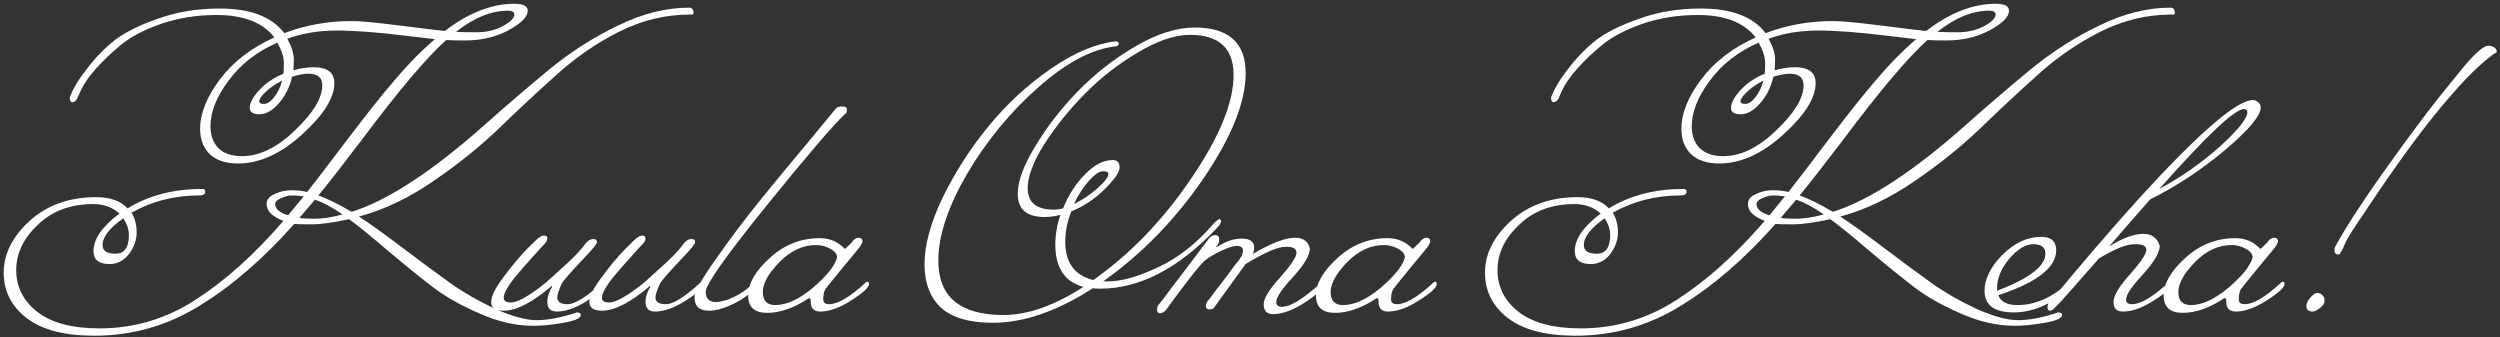 <svg xmlns="http://www.w3.org/2000/svg" width="556" height="75" viewBox="0 0 556 75" fill="none"><rect x="0" y="0" width="556" height="75" fill="#333333" stroke="none"/><path d="M57.656 22.536C57.656 22.92 58.008 23.112 58.712 23.112C59.416 23.112 60.152 22.632 60.92 21.672C61.752 20.648 62.36 19.4 62.744 17.928C61.336 18.632 60.12 19.464 59.096 20.424C58.136 21.32 57.656 22.024 57.656 22.536ZM61.208 45.384C61.208 46.472 62.168 47.304 64.088 47.88L67.544 43.656C66.52 43.528 65.656 43.464 64.952 43.464C64.248 43.464 63.448 43.656 62.552 44.04C61.656 44.424 61.208 44.872 61.208 45.384ZM66.584 48.456C67.16 48.584 68.312 48.648 70.04 48.648C71.768 48.648 73.816 48.328 76.184 47.688C73.88 46.088 71.832 45 70.04 44.424L66.584 48.456ZM22.808 54.504C22.808 55.784 23.768 56.424 25.688 56.424C27.672 56.424 28.664 55.048 28.664 52.296C28.664 51.016 28.248 49.768 27.416 48.552C24.344 50.728 22.808 52.712 22.808 54.504ZM112.952 2.376C109.24 2.376 105.4 3.944 101.432 7.08C102.392 7.144 103.928 7.176 106.04 7.176C108.152 7.176 110.072 6.728 111.8 5.832C113.528 4.872 114.392 4.008 114.392 3.24C114.392 2.664 113.912 2.376 112.952 2.376ZM55.544 23.976C55.544 22.888 56.248 21.576 57.656 20.04C59.064 18.504 60.856 17.288 63.032 16.392C63.096 16.072 63.128 15.272 63.128 13.992C63.128 12.712 62.648 11.208 61.688 9.48C57.144 11.464 53.528 14.28 50.84 17.928C48.152 21.512 46.808 24.904 46.808 28.104C46.808 30.088 47.384 31.688 48.536 32.904C49.752 34.12 51.512 34.728 53.816 34.728C57.72 34.728 61.656 32.808 65.624 28.968C69.656 25.128 71.672 21.8 71.672 18.984C71.672 17.256 70.648 16.392 68.6 16.392C67.64 16.392 66.424 16.616 64.952 17.064C64.44 19.368 63.448 21.352 61.976 23.016C60.568 24.616 59.128 25.416 57.656 25.416C56.248 25.416 55.544 24.936 55.544 23.976ZM44.312 43.464C38.808 43.464 33.784 44.744 29.24 47.304C30.008 48.52 30.392 49.992 30.392 51.72C30.392 53.384 29.816 54.984 28.664 56.52C27.512 57.992 26.072 58.728 24.344 58.728C21.976 58.728 20.792 57.768 20.792 55.848C20.792 53.16 22.712 50.376 26.552 47.496C25.016 46.088 23.064 45.384 20.696 45.384C15.704 45.384 11.608 46.92 8.408 49.992C5.208 53 3.608 56.36 3.608 60.072C3.608 63.784 5.144 66.856 8.216 69.288C11.352 71.784 15.992 73.032 22.136 73.032C29.816 73.032 36.92 70.92 43.448 66.696C50.04 62.472 56.568 56.616 63.032 49.128C60.536 48.168 59.288 46.92 59.288 45.384C59.288 44.424 59.864 43.688 61.016 43.176C62.232 42.6 63.48 42.312 64.76 42.312C66.104 42.312 67.288 42.44 68.312 42.696C69.848 40.776 72.792 36.936 77.144 31.176C81.56 25.352 85.208 20.776 88.088 17.448C90.968 14.056 93.848 11.144 96.728 8.712C95.512 8.584 93.336 8.328 90.2 7.944C83.992 7.176 78.872 6.792 74.84 6.792C70.872 6.792 67.224 7.4 63.896 8.616C64.856 10.344 65.336 11.88 65.336 13.224C65.336 14.504 65.304 15.304 65.24 15.624C66.904 15.176 68.408 14.952 69.752 14.952C72.824 14.952 74.36 16.136 74.36 18.504C74.36 21.768 71.96 25.576 67.16 29.928C62.424 34.216 57.688 36.36 52.952 36.36C50.2 36.36 48.088 35.656 46.616 34.248C45.208 32.84 44.504 30.984 44.504 28.68C44.504 25.224 45.976 21.544 48.92 17.64C51.864 13.736 55.896 10.632 61.016 8.328C58.456 5 54.168 3.336 48.152 3.336C43.8 3.336 39.736 3.976 35.96 5.256C32.248 6.536 29.272 8.072 27.032 9.864C22.424 13.704 19.416 17.096 18.008 20.04L17.144 21.96C16.824 22.472 16.472 22.728 16.088 22.728C15.704 22.728 15.512 22.376 15.512 21.672C16.216 19.752 17.528 17.576 19.448 15.144C21.368 12.648 23.448 10.536 25.688 8.808C27.992 7.08 31.192 5.512 35.288 4.104C39.384 2.632 43.896 1.896 48.824 1.896C55.672 1.896 60.472 3.72 63.224 7.368C67.96 5.576 72.952 4.68 78.2 4.68C80.056 4.68 83.512 5 88.568 5.64C93.624 6.28 97.08 6.696 98.936 6.888C104.184 2.856 109.336 0.84 114.392 0.84C116.376 0.84 117.368 1.352 117.368 2.376C117.368 3.72 115.96 5.16 113.144 6.696C110.328 8.232 107.064 9 103.352 9C101.496 9 100.12 8.968 99.224 8.904C94.872 12.808 88.6 20.232 80.408 31.176C76.376 36.488 73.176 40.584 70.808 43.464C72.92 44.232 75.384 45.448 78.2 47.112C86.328 44.552 96.28 38.024 108.056 27.528C112.664 23.432 117.368 19.4 122.168 15.432C127.032 11.464 132.152 8.2 137.528 5.64C142.904 3.016 148.152 1.704 153.272 1.704C153.912 1.704 154.232 2.088 154.232 2.856C154.232 3.112 154.168 3.24 154.04 3.24H153.368C147.992 3.24 142.744 4.52 137.624 7.08C132.568 9.64 127.896 12.872 123.608 16.776C119.32 20.616 115.064 24.584 110.84 28.68C106.616 32.712 101.784 36.584 96.344 40.296C90.968 44.008 85.464 46.632 79.832 48.168C82.136 49.64 85.4 51.976 89.624 55.176C93.848 58.376 97.4 61 100.28 63.048C103.16 65.096 106.456 66.984 110.168 68.712C113.944 70.376 117.016 71.208 119.384 71.208C121.752 71.208 124.632 70.664 128.024 69.576C128.088 69.512 128.152 69.48 128.216 69.48C128.856 69.48 129.176 69.672 129.176 70.056C129.176 70.76 127.896 71.336 125.336 71.784C122.84 72.232 120.6 72.456 118.616 72.456C114.712 72.456 110.68 71.528 106.52 69.672C102.424 67.88 99.032 65.96 96.344 63.912C93.656 61.864 90.296 59.144 86.264 55.752C82.296 52.36 79.416 50.024 77.624 48.744C74.168 49.512 71.352 49.896 69.176 49.896C67 49.896 65.752 49.864 65.432 49.8C58.584 57.544 51.544 63.624 44.312 68.04C37.144 72.456 29.368 74.664 20.984 74.664C14.328 74.664 9.304 73.352 5.912 70.728C2.52 68.104 0.824 64.744 0.824 60.648C0.824 56.488 2.744 52.648 6.584 49.128C10.488 45.608 15.416 43.848 21.368 43.848C24.504 43.848 26.84 44.68 28.376 46.344C33.048 43.464 38.584 42.024 44.984 42.024C45.432 42.024 45.656 42.216 45.656 42.6C45.656 43.176 45.208 43.464 44.312 43.464ZM121.719 67.08C121.719 66.056 122.071 64.968 122.775 63.816C122.775 63.752 122.775 63.688 122.775 63.624C122.775 63.56 122.743 63.56 122.679 63.624C118.391 67.272 114.839 69.096 112.023 69.096C110.167 69.096 109.239 68.456 109.239 67.176C109.239 65.896 110.135 64.072 111.927 61.704C113.719 59.272 115.511 57.128 117.303 55.272C119.159 53.416 120.023 52.616 119.895 52.872C120.215 52.552 120.599 52.392 121.047 52.392C121.495 52.392 121.719 52.616 121.719 53.064C121.719 53.448 121.527 53.832 121.143 54.216C120.759 54.6 120.023 55.4 118.935 56.616C117.911 57.768 117.079 58.696 116.439 59.4C115.863 60.104 115.159 60.936 114.327 61.896C112.791 63.88 112.023 65.32 112.023 66.216C112.023 66.92 112.535 67.272 113.559 67.272C114.583 67.272 116.023 66.664 117.879 65.448C119.735 64.232 121.335 62.984 122.679 61.704L124.695 59.88C127.383 57.512 129.207 55.624 130.167 54.216C130.743 53.512 131.319 53.16 131.895 53.16C132.471 53.16 132.759 53.384 132.759 53.832C132.759 54.216 131.927 55.272 130.263 57C126.935 60.52 125.143 62.568 124.887 63.144C124.247 64.616 123.927 65.608 123.927 66.12C123.927 67.144 124.695 67.656 126.231 67.656C127.831 67.656 130.327 66.12 133.719 63.048C133.911 62.792 134.103 62.664 134.295 62.664C134.551 62.664 134.679 62.824 134.679 63.144C134.679 63.912 133.367 65.128 130.743 66.792C128.183 68.456 125.879 69.288 123.831 69.288C122.423 69.288 121.719 68.552 121.719 67.08ZM143.562 67.08C143.562 66.056 143.915 64.968 144.619 63.816C144.619 63.752 144.619 63.688 144.619 63.624C144.619 63.56 144.587 63.56 144.523 63.624C140.235 67.272 136.683 69.096 133.867 69.096C132.01 69.096 131.082 68.456 131.082 67.176C131.082 65.896 131.979 64.072 133.771 61.704C135.563 59.272 137.355 57.128 139.147 55.272C141.003 53.416 141.867 52.616 141.739 52.872C142.059 52.552 142.443 52.392 142.891 52.392C143.339 52.392 143.562 52.616 143.562 53.064C143.562 53.448 143.371 53.832 142.987 54.216C142.603 54.6 141.867 55.4 140.779 56.616C139.755 57.768 138.923 58.696 138.283 59.4C137.707 60.104 137.003 60.936 136.171 61.896C134.635 63.88 133.867 65.32 133.867 66.216C133.867 66.92 134.379 67.272 135.403 67.272C136.427 67.272 137.867 66.664 139.723 65.448C141.579 64.232 143.179 62.984 144.523 61.704L146.539 59.88C149.227 57.512 151.051 55.624 152.011 54.216C152.587 53.512 153.163 53.16 153.739 53.16C154.315 53.16 154.603 53.384 154.603 53.832C154.603 54.216 153.771 55.272 152.107 57C148.779 60.52 146.987 62.568 146.731 63.144C146.091 64.616 145.771 65.608 145.771 66.12C145.771 67.144 146.539 67.656 148.075 67.656C149.675 67.656 152.171 66.12 155.562 63.048C155.755 62.792 155.947 62.664 156.139 62.664C156.395 62.664 156.523 62.824 156.523 63.144C156.523 63.912 155.211 65.128 152.587 66.792C150.027 68.456 147.723 69.288 145.674 69.288C144.266 69.288 143.562 68.552 143.562 67.08ZM169.15 44.424C172.734 40.008 176.382 35.592 180.094 31.176C183.806 26.696 185.758 24.328 185.95 24.072C186.206 23.816 186.654 23.688 187.294 23.688C187.998 23.688 188.35 23.88 188.35 24.264V24.552C188.35 24.936 188.19 25.224 187.87 25.416C185.054 28.104 179.198 34.952 170.302 45.96C161.406 56.968 156.958 63.272 156.958 64.872C156.958 66.408 157.726 67.176 159.262 67.176C159.774 67.176 160.606 67.016 161.758 66.696C163.806 65.864 165.31 65 166.27 64.104C167.23 63.144 167.806 62.664 167.998 62.664C168.254 62.664 168.382 62.856 168.382 63.24C168.382 63.624 167.806 64.328 166.654 65.352C165.502 66.312 164.062 67.176 162.334 67.944C160.606 68.712 159.038 69.096 157.63 69.096C155.518 69.096 154.462 68.104 154.462 66.12C154.462 64.904 156.03 62.088 159.166 57.672C162.302 53.192 165.63 48.776 169.15 44.424ZM172.435 67.848C174.931 67.848 177.715 66.568 180.787 64.008C183.859 61.384 185.651 59.144 186.163 57.288C186.163 56.52 185.683 55.88 184.723 55.368C183.763 54.792 182.675 54.504 181.459 54.504C178.515 54.504 175.795 55.784 173.299 58.344C170.867 60.84 169.651 63.048 169.651 64.968C169.651 66.888 170.579 67.848 172.435 67.848ZM182.323 52.968C184.563 52.968 186.419 53.768 187.891 55.368C187.955 55.368 188.467 54.888 189.427 53.928C189.875 53.224 190.387 52.872 190.963 52.872C191.539 52.872 191.827 53.16 191.827 53.736L191.443 54.6C191.251 54.92 189.971 56.488 187.603 59.304C185.299 62.12 183.955 63.784 183.571 64.296C183.251 64.808 183.091 65.576 183.091 66.6C183.091 67.304 183.539 67.656 184.435 67.656C186.291 67.656 188.915 66.12 192.307 63.048C192.499 62.792 192.691 62.664 192.883 62.664C193.139 62.664 193.267 62.824 193.267 63.144C193.267 63.912 191.955 65.128 189.331 66.792C186.771 68.456 184.467 69.288 182.419 69.288C181.011 69.288 180.307 68.552 180.307 67.08C180.307 66.568 180.211 66.312 180.019 66.312C179.891 66.312 179.795 66.344 179.731 66.408C176.531 68.52 173.491 69.576 170.611 69.576C167.795 69.576 166.387 68.296 166.387 65.736C166.387 63.048 167.987 60.264 171.187 57.384C174.387 54.44 178.099 52.968 182.323 52.968ZM246.508 38.664C246.508 38.28 246.092 38.088 245.26 38.088C244.492 38.088 243.468 38.792 242.188 40.2C240.972 41.544 239.852 43.272 238.828 45.384C240.684 44.488 242.412 43.336 244.012 41.928C245.676 40.456 246.508 39.368 246.508 38.664ZM274.348 16.68C274.348 10.728 271.116 7.752 264.652 7.752C261.26 7.752 257.388 9.064 253.036 11.688C248.684 14.248 244.748 17.32 241.228 20.904C237.708 24.488 234.7 28.232 232.204 32.136C229.772 36.04 228.556 39.272 228.556 41.832C228.556 45.032 230.508 46.632 234.412 46.632C234.988 46.632 235.66 46.536 236.428 46.344C237.644 43.336 239.276 40.808 241.324 38.76C243.372 36.648 245.42 35.592 247.468 35.592C248.492 35.592 249.004 36.136 249.004 37.224C249.004 38.248 247.916 39.848 245.74 42.024C243.564 44.2 241.068 45.864 238.252 47.016C237.356 49.32 236.908 51.56 236.908 53.736C236.908 58.408 238.988 61.256 243.148 62.28C251.34 56.52 258.572 49.032 264.844 39.816C271.18 30.536 274.348 22.824 274.348 16.68ZM269.932 49.704C270.572 49.064 270.988 48.744 271.18 48.744C271.436 48.744 271.564 48.936 271.564 49.32C271.564 49.64 271.18 50.184 270.412 50.952C261.964 59.784 253.388 64.2 244.684 64.2C243.916 64.2 243.372 64.168 243.052 64.104C235.116 69.224 227.692 71.784 220.78 71.784C215.596 71.784 211.756 70.664 209.26 68.424C206.828 66.12 205.612 62.888 205.612 58.728C205.612 54.504 206.956 49.576 209.644 43.944C212.396 38.312 215.788 33.032 219.82 28.104C223.852 23.176 228.46 18.92 233.644 15.336C238.828 11.752 243.66 9.704 248.14 9.192C248.588 9.192 248.812 9.384 248.812 9.768C248.812 10.088 248.492 10.28 247.852 10.344C242.668 10.984 236.972 14.056 230.764 19.56C224.556 25.064 219.308 31.464 215.02 38.76C210.796 46.056 208.684 52.456 208.684 57.96C208.684 66.024 213.516 70.056 223.18 70.056C228.556 70.056 234.476 67.976 240.94 63.816C236.78 62.664 234.7 59.528 234.7 54.408C234.7 52.232 235.084 50.024 235.852 47.784C234.572 48.104 233.388 48.264 232.3 48.264C228.332 48.264 226.348 46.536 226.348 43.08C226.348 40.328 227.628 36.84 230.188 32.616C232.748 28.328 235.884 24.264 239.596 20.424C243.372 16.52 247.66 13.16 252.46 10.344C257.26 7.528 261.676 6.12 265.708 6.12C273.26 6.12 277.036 9.512 277.036 16.296C277.036 22.696 273.9 30.504 267.628 39.72C261.356 48.872 253.932 56.488 245.356 62.568H246.604C249.484 62.568 253.164 61.512 257.644 59.4C262.124 57.288 266.22 54.056 269.932 49.704ZM283.828 67.176C283.828 67.88 284.276 68.232 285.172 68.232C286.964 68.232 289.78 66.504 293.62 63.048C293.812 62.792 294.004 62.664 294.196 62.664C294.452 62.664 294.58 62.824 294.58 63.144C294.58 63.976 293.172 65.32 290.356 67.176C287.604 68.968 285.204 69.864 283.156 69.864C281.748 69.864 281.044 69.128 281.044 67.656C281.044 66.376 282.26 64.392 284.692 61.704C287.124 58.952 288.34 57.128 288.34 56.232C288.34 55.272 287.508 54.824 285.844 54.888C284.18 54.888 281.236 56.168 277.012 58.728C272.596 64.872 270.26 68.104 270.004 68.424C269.812 68.68 269.46 68.808 268.948 68.808C268.436 68.808 268.18 68.552 268.18 68.04C268.18 67.528 268.468 66.984 269.044 66.408C269.876 65.256 270.676 64.2 271.444 63.24C272.212 62.216 272.82 61.416 273.268 60.84C273.716 60.2 274.132 59.624 274.516 59.112C274.964 58.6 275.284 58.216 275.476 57.96C275.668 57.64 275.828 57.384 275.956 57.192C276.148 57 276.244 56.84 276.244 56.712C276.308 56.52 276.34 56.36 276.34 56.232C276.404 56.104 276.436 55.944 276.436 55.752C276.436 55.048 275.988 54.696 275.092 54.696C274.26 54.696 273.044 55.08 271.444 55.848C269.908 56.616 268.82 57.256 268.18 57.768C267.54 58.216 266.068 59.944 263.764 62.952C261.524 65.896 260.052 67.88 259.348 68.904C258.9 69.416 258.452 69.672 258.004 69.672C257.556 69.672 257.332 69.416 257.332 68.904C257.332 68.392 257.428 68.04 257.62 67.848C257.812 67.592 258.196 67.112 258.772 66.408C259.284 65.704 259.924 64.84 260.692 63.816C261.524 62.728 262.164 61.896 262.612 61.32C263.06 60.744 265.14 57.992 268.852 53.064C269.236 52.552 269.716 52.296 270.292 52.296C270.868 52.296 271.156 52.616 271.156 53.256C271.156 53.896 270.932 54.44 270.484 54.888L270.58 54.984C272.5 53.704 274.356 53.064 276.148 53.064C278.004 53.064 278.932 53.736 278.932 55.08C278.932 55.656 278.804 56.136 278.548 56.52C282.708 54.088 285.844 52.872 287.956 52.872C288.916 52.872 289.652 53.064 290.164 53.448C290.74 53.832 291.124 54.44 291.316 55.272C291.316 56.744 290.068 58.856 287.572 61.608C285.076 64.296 283.828 66.152 283.828 67.176ZM298.716 67.848C301.212 67.848 303.996 66.568 307.068 64.008C310.14 61.384 311.932 59.144 312.444 57.288C312.444 56.52 311.964 55.88 311.004 55.368C310.044 54.792 308.956 54.504 307.74 54.504C304.796 54.504 302.076 55.784 299.58 58.344C297.148 60.84 295.932 63.048 295.932 64.968C295.932 66.888 296.86 67.848 298.716 67.848ZM308.604 52.968C310.844 52.968 312.7 53.768 314.172 55.368C314.236 55.368 314.748 54.888 315.708 53.928C316.156 53.224 316.668 52.872 317.244 52.872C317.82 52.872 318.108 53.16 318.108 53.736L317.724 54.6C317.532 54.92 316.252 56.488 313.884 59.304C311.58 62.12 310.236 63.784 309.852 64.296C309.532 64.808 309.372 65.576 309.372 66.6C309.372 67.304 309.82 67.656 310.716 67.656C312.572 67.656 315.196 66.12 318.588 63.048C318.78 62.792 318.972 62.664 319.164 62.664C319.42 62.664 319.548 62.824 319.548 63.144C319.548 63.912 318.236 65.128 315.612 66.792C313.052 68.456 310.748 69.288 308.7 69.288C307.292 69.288 306.588 68.552 306.588 67.08C306.588 66.568 306.492 66.312 306.3 66.312C306.172 66.312 306.076 66.344 306.012 66.408C302.812 68.52 299.772 69.576 296.892 69.576C294.076 69.576 292.668 68.296 292.668 65.736C292.668 63.048 294.268 60.264 297.468 57.384C300.668 54.44 304.38 52.968 308.604 52.968ZM387.094 22.536C387.094 22.92 387.446 23.112 388.15 23.112C388.854 23.112 389.59 22.632 390.358 21.672C391.19 20.648 391.798 19.4 392.182 17.928C390.774 18.632 389.558 19.464 388.534 20.424C387.574 21.32 387.094 22.024 387.094 22.536ZM390.646 45.384C390.646 46.472 391.606 47.304 393.526 47.88L396.982 43.656C395.958 43.528 395.094 43.464 394.39 43.464C393.686 43.464 392.886 43.656 391.99 44.04C391.094 44.424 390.646 44.872 390.646 45.384ZM396.022 48.456C396.598 48.584 397.75 48.648 399.478 48.648C401.206 48.648 403.254 48.328 405.622 47.688C403.318 46.088 401.27 45 399.478 44.424L396.022 48.456ZM352.246 54.504C352.246 55.784 353.206 56.424 355.126 56.424C357.11 56.424 358.102 55.048 358.102 52.296C358.102 51.016 357.686 49.768 356.854 48.552C353.782 50.728 352.246 52.712 352.246 54.504ZM442.39 2.376C438.678 2.376 434.838 3.944 430.87 7.08C431.83 7.144 433.366 7.176 435.478 7.176C437.59 7.176 439.51 6.728 441.238 5.832C442.966 4.872 443.83 4.008 443.83 3.24C443.83 2.664 443.35 2.376 442.39 2.376ZM384.982 23.976C384.982 22.888 385.686 21.576 387.094 20.04C388.502 18.504 390.294 17.288 392.47 16.392C392.534 16.072 392.566 15.272 392.566 13.992C392.566 12.712 392.086 11.208 391.126 9.48C386.582 11.464 382.966 14.28 380.278 17.928C377.59 21.512 376.246 24.904 376.246 28.104C376.246 30.088 376.822 31.688 377.974 32.904C379.19 34.12 380.95 34.728 383.254 34.728C387.158 34.728 391.094 32.808 395.062 28.968C399.094 25.128 401.11 21.8 401.11 18.984C401.11 17.256 400.086 16.392 398.038 16.392C397.078 16.392 395.862 16.616 394.39 17.064C393.878 19.368 392.886 21.352 391.414 23.016C390.006 24.616 388.566 25.416 387.094 25.416C385.686 25.416 384.982 24.936 384.982 23.976ZM373.75 43.464C368.246 43.464 363.222 44.744 358.678 47.304C359.446 48.52 359.83 49.992 359.83 51.72C359.83 53.384 359.254 54.984 358.102 56.52C356.95 57.992 355.51 58.728 353.781 58.728C351.414 58.728 350.23 57.768 350.23 55.848C350.23 53.16 352.15 50.376 355.99 47.496C354.454 46.088 352.502 45.384 350.134 45.384C345.142 45.384 341.046 46.92 337.846 49.992C334.646 53 333.046 56.36 333.046 60.072C333.046 63.784 334.582 66.856 337.654 69.288C340.79 71.784 345.43 73.032 351.574 73.032C359.254 73.032 366.358 70.92 372.886 66.696C379.478 62.472 386.006 56.616 392.47 49.128C389.974 48.168 388.726 46.92 388.726 45.384C388.726 44.424 389.302 43.688 390.454 43.176C391.67 42.6 392.918 42.312 394.198 42.312C395.542 42.312 396.726 42.44 397.75 42.696C399.286 40.776 402.23 36.936 406.582 31.176C410.998 25.352 414.646 20.776 417.526 17.448C420.406 14.056 423.286 11.144 426.166 8.712C424.95 8.584 422.774 8.328 419.638 7.944C413.43 7.176 408.31 6.792 404.278 6.792C400.31 6.792 396.662 7.4 393.334 8.616C394.294 10.344 394.774 11.88 394.774 13.224C394.774 14.504 394.742 15.304 394.678 15.624C396.342 15.176 397.846 14.952 399.19 14.952C402.262 14.952 403.798 16.136 403.798 18.504C403.798 21.768 401.398 25.576 396.598 29.928C391.862 34.216 387.126 36.36 382.39 36.36C379.638 36.36 377.526 35.656 376.054 34.248C374.646 32.84 373.942 30.984 373.942 28.68C373.942 25.224 375.414 21.544 378.358 17.64C381.302 13.736 385.334 10.632 390.454 8.328C387.894 5 383.606 3.336 377.59 3.336C373.238 3.336 369.174 3.976 365.398 5.256C361.686 6.536 358.71 8.072 356.47 9.864C351.862 13.704 348.854 17.096 347.446 20.04L346.582 21.96C346.262 22.472 345.91 22.728 345.526 22.728C345.142 22.728 344.95 22.376 344.95 21.672C345.654 19.752 346.966 17.576 348.886 15.144C350.806 12.648 352.886 10.536 355.126 8.808C357.43 7.08 360.63 5.512 364.726 4.104C368.822 2.632 373.334 1.896 378.262 1.896C385.11 1.896 389.91 3.72 392.662 7.368C397.398 5.576 402.39 4.68 407.638 4.68C409.494 4.68 412.95 5 418.006 5.64C423.062 6.28 426.518 6.696 428.374 6.888C433.622 2.856 438.774 0.84 443.83 0.84C445.814 0.84 446.806 1.352 446.806 2.376C446.806 3.72 445.398 5.16 442.582 6.696C439.766 8.232 436.502 9 432.79 9C430.934 9 429.558 8.968 428.662 8.904C424.31 12.808 418.038 20.232 409.846 31.176C405.814 36.488 402.614 40.584 400.246 43.464C402.358 44.232 404.822 45.448 407.638 47.112C415.766 44.552 425.718 38.024 437.494 27.528C442.102 23.432 446.806 19.4 451.606 15.432C456.47 11.464 461.59 8.2 466.966 5.64C472.342 3.016 477.59 1.704 482.71 1.704C483.35 1.704 483.67 2.088 483.67 2.856C483.67 3.112 483.606 3.24 483.478 3.24H482.806C477.43 3.24 472.182 4.52 467.062 7.08C462.006 9.64 457.334 12.872 453.046 16.776C448.758 20.616 444.502 24.584 440.278 28.68C436.054 32.712 431.222 36.584 425.782 40.296C420.406 44.008 414.902 46.632 409.27 48.168C411.574 49.64 414.838 51.976 419.062 55.176C423.286 58.376 426.838 61 429.718 63.048C432.598 65.096 435.894 66.984 439.606 68.712C443.382 70.376 446.454 71.208 448.822 71.208C451.19 71.208 454.07 70.664 457.462 69.576C457.526 69.512 457.59 69.48 457.654 69.48C458.294 69.48 458.614 69.672 458.614 70.056C458.614 70.76 457.334 71.336 454.774 71.784C452.278 72.232 450.038 72.456 448.054 72.456C444.15 72.456 440.118 71.528 435.958 69.672C431.861 67.88 428.47 65.96 425.782 63.912C423.094 61.864 419.734 59.144 415.702 55.752C411.734 52.36 408.854 50.024 407.062 48.744C403.606 49.512 400.79 49.896 398.614 49.896C396.438 49.896 395.19 49.864 394.87 49.8C388.022 57.544 380.982 63.624 373.75 68.04C366.582 72.456 358.806 74.664 350.422 74.664C343.766 74.664 338.742 73.352 335.35 70.728C331.958 68.104 330.262 64.744 330.262 60.648C330.262 56.488 332.182 52.648 336.022 49.128C339.926 45.608 344.854 43.848 350.806 43.848C353.942 43.848 356.278 44.68 357.814 46.344C362.486 43.464 368.022 42.024 374.422 42.024C374.87 42.024 375.094 42.216 375.094 42.6C375.094 43.176 374.646 43.464 373.75 43.464ZM444.148 64.008V64.68C451.316 61.928 454.9 59.176 454.9 56.424C454.9 55.016 454.004 54.312 452.212 54.312C450.484 54.312 448.692 55.4 446.836 57.576C445.044 59.752 444.148 61.896 444.148 64.008ZM457.3 55.656C457.3 59.496 453.012 62.824 444.436 65.64C444.948 67.112 446.356 67.848 448.66 67.848C452.564 67.848 456.276 66.248 459.796 63.048C459.988 62.792 460.18 62.664 460.372 62.664C460.628 62.664 460.756 62.888 460.756 63.336C460.756 63.72 460.18 64.392 459.028 65.352C457.876 66.312 456.244 67.24 454.132 68.136C452.02 69.032 449.94 69.48 447.892 69.48C443.54 69.48 441.364 67.88 441.364 64.68C441.364 62.056 442.676 59.4 445.3 56.712C447.988 54.024 450.868 52.68 453.94 52.68C456.18 52.68 457.3 53.672 457.3 55.656ZM499.812 24.936C499.812 24.488 499.556 24.264 499.044 24.264C496.996 24.264 490.724 30.184 480.228 42.024C485.092 39.4 489.572 36.264 493.668 32.616C497.764 28.904 499.812 26.344 499.812 24.936ZM456.036 69.096C455.588 69.096 455.364 68.84 455.364 68.328C455.364 67.752 455.62 67.272 456.132 66.888C462.724 58.888 469.22 51.336 475.62 44.232C488.996 29.576 497.476 22.248 501.06 22.248C501.444 22.248 501.828 22.408 502.212 22.728C502.596 23.048 502.788 23.432 502.788 23.88C502.788 25.736 500.132 28.904 494.82 33.384C489.572 37.8 484.036 41.448 478.212 44.328C475.652 47.208 472.612 50.696 469.092 54.792C472.1 52.936 474.628 52.008 476.676 52.008C477.636 52.008 478.404 52.232 478.98 52.68C479.62 53.128 480.068 53.8 480.324 54.696C480.324 56.168 479.076 58.28 476.58 61.032C474.084 63.72 472.836 65.576 472.836 66.6C472.836 67.304 473.284 67.656 474.18 67.656C476.036 67.656 478.66 66.12 482.052 63.048C482.244 62.792 482.436 62.664 482.628 62.664C482.884 62.664 483.012 62.824 483.012 63.144C483.012 63.912 481.7 65.128 479.076 66.792C476.516 68.456 474.212 69.288 472.164 69.288C470.756 69.288 470.052 68.584 470.052 67.176C470.052 65.768 471.268 63.72 473.7 61.032C476.132 58.28 477.348 56.456 477.348 55.56C477.348 54.664 476.452 54.248 474.66 54.312C472.932 54.312 470.308 55.368 466.788 57.48C461.412 63.624 458.532 66.888 458.148 67.272C457.764 67.656 457.444 67.976 457.188 68.232C456.676 68.808 456.292 69.096 456.036 69.096ZM487.247 67.848C489.743 67.848 492.527 66.568 495.599 64.008C498.671 61.384 500.463 59.144 500.975 57.288C500.975 56.52 500.495 55.88 499.535 55.368C498.575 54.792 497.487 54.504 496.271 54.504C493.327 54.504 490.607 55.784 488.111 58.344C485.679 60.84 484.463 63.048 484.463 64.968C484.463 66.888 485.391 67.848 487.247 67.848ZM497.135 52.968C499.375 52.968 501.231 53.768 502.703 55.368C502.767 55.368 503.279 54.888 504.239 53.928C504.687 53.224 505.199 52.872 505.775 52.872C506.351 52.872 506.639 53.16 506.639 53.736L506.255 54.6C506.063 54.92 504.783 56.488 502.415 59.304C500.111 62.12 498.767 63.784 498.383 64.296C498.063 64.808 497.903 65.576 497.903 66.6C497.903 67.304 498.351 67.656 499.247 67.656C501.103 67.656 503.727 66.12 507.119 63.048C507.311 62.792 507.503 62.664 507.695 62.664C507.951 62.664 508.079 62.824 508.079 63.144C508.079 63.912 506.767 65.128 504.143 66.792C501.583 68.456 499.279 69.288 497.231 69.288C495.823 69.288 495.119 68.552 495.119 67.08C495.119 66.568 495.023 66.312 494.831 66.312C494.703 66.312 494.607 66.344 494.543 66.408C491.343 68.52 488.303 69.576 485.423 69.576C482.607 69.576 481.199 68.296 481.199 65.736C481.199 63.048 482.799 60.264 485.999 57.384C489.199 54.44 492.911 52.968 497.135 52.968ZM553.46 10.152C554.676 10.28 555.284 10.76 555.284 11.592C554.452 12.04 553.076 13.128 551.156 14.856C549.3 16.584 547.348 18.632 545.3 21C539.86 27.144 533.396 35.88 525.908 47.208C523.668 50.472 522.292 52.616 521.78 53.64C520.948 55.624 520.404 56.616 520.148 56.616C519.508 56.616 519.188 56.296 519.188 55.656C519.188 55.4 519.22 55.176 519.284 54.984C521.652 50.632 525.204 45.128 529.94 38.472C534.676 31.816 538.804 26.248 542.324 21.768L547.7 15.144C550.452 11.816 552.372 10.152 553.46 10.152ZM512.948 68.04C512.948 67.464 513.236 66.856 513.812 66.216C514.388 65.512 514.9 65.16 515.348 65.16C515.86 65.16 516.244 65.32 516.5 65.64C516.82 65.896 516.98 66.312 516.98 66.888C516.98 67.464 516.628 68.008 515.924 68.52C515.284 69.032 514.74 69.288 514.292 69.288C513.396 69.288 512.948 68.872 512.948 68.04Z" fill="white"></path></svg>